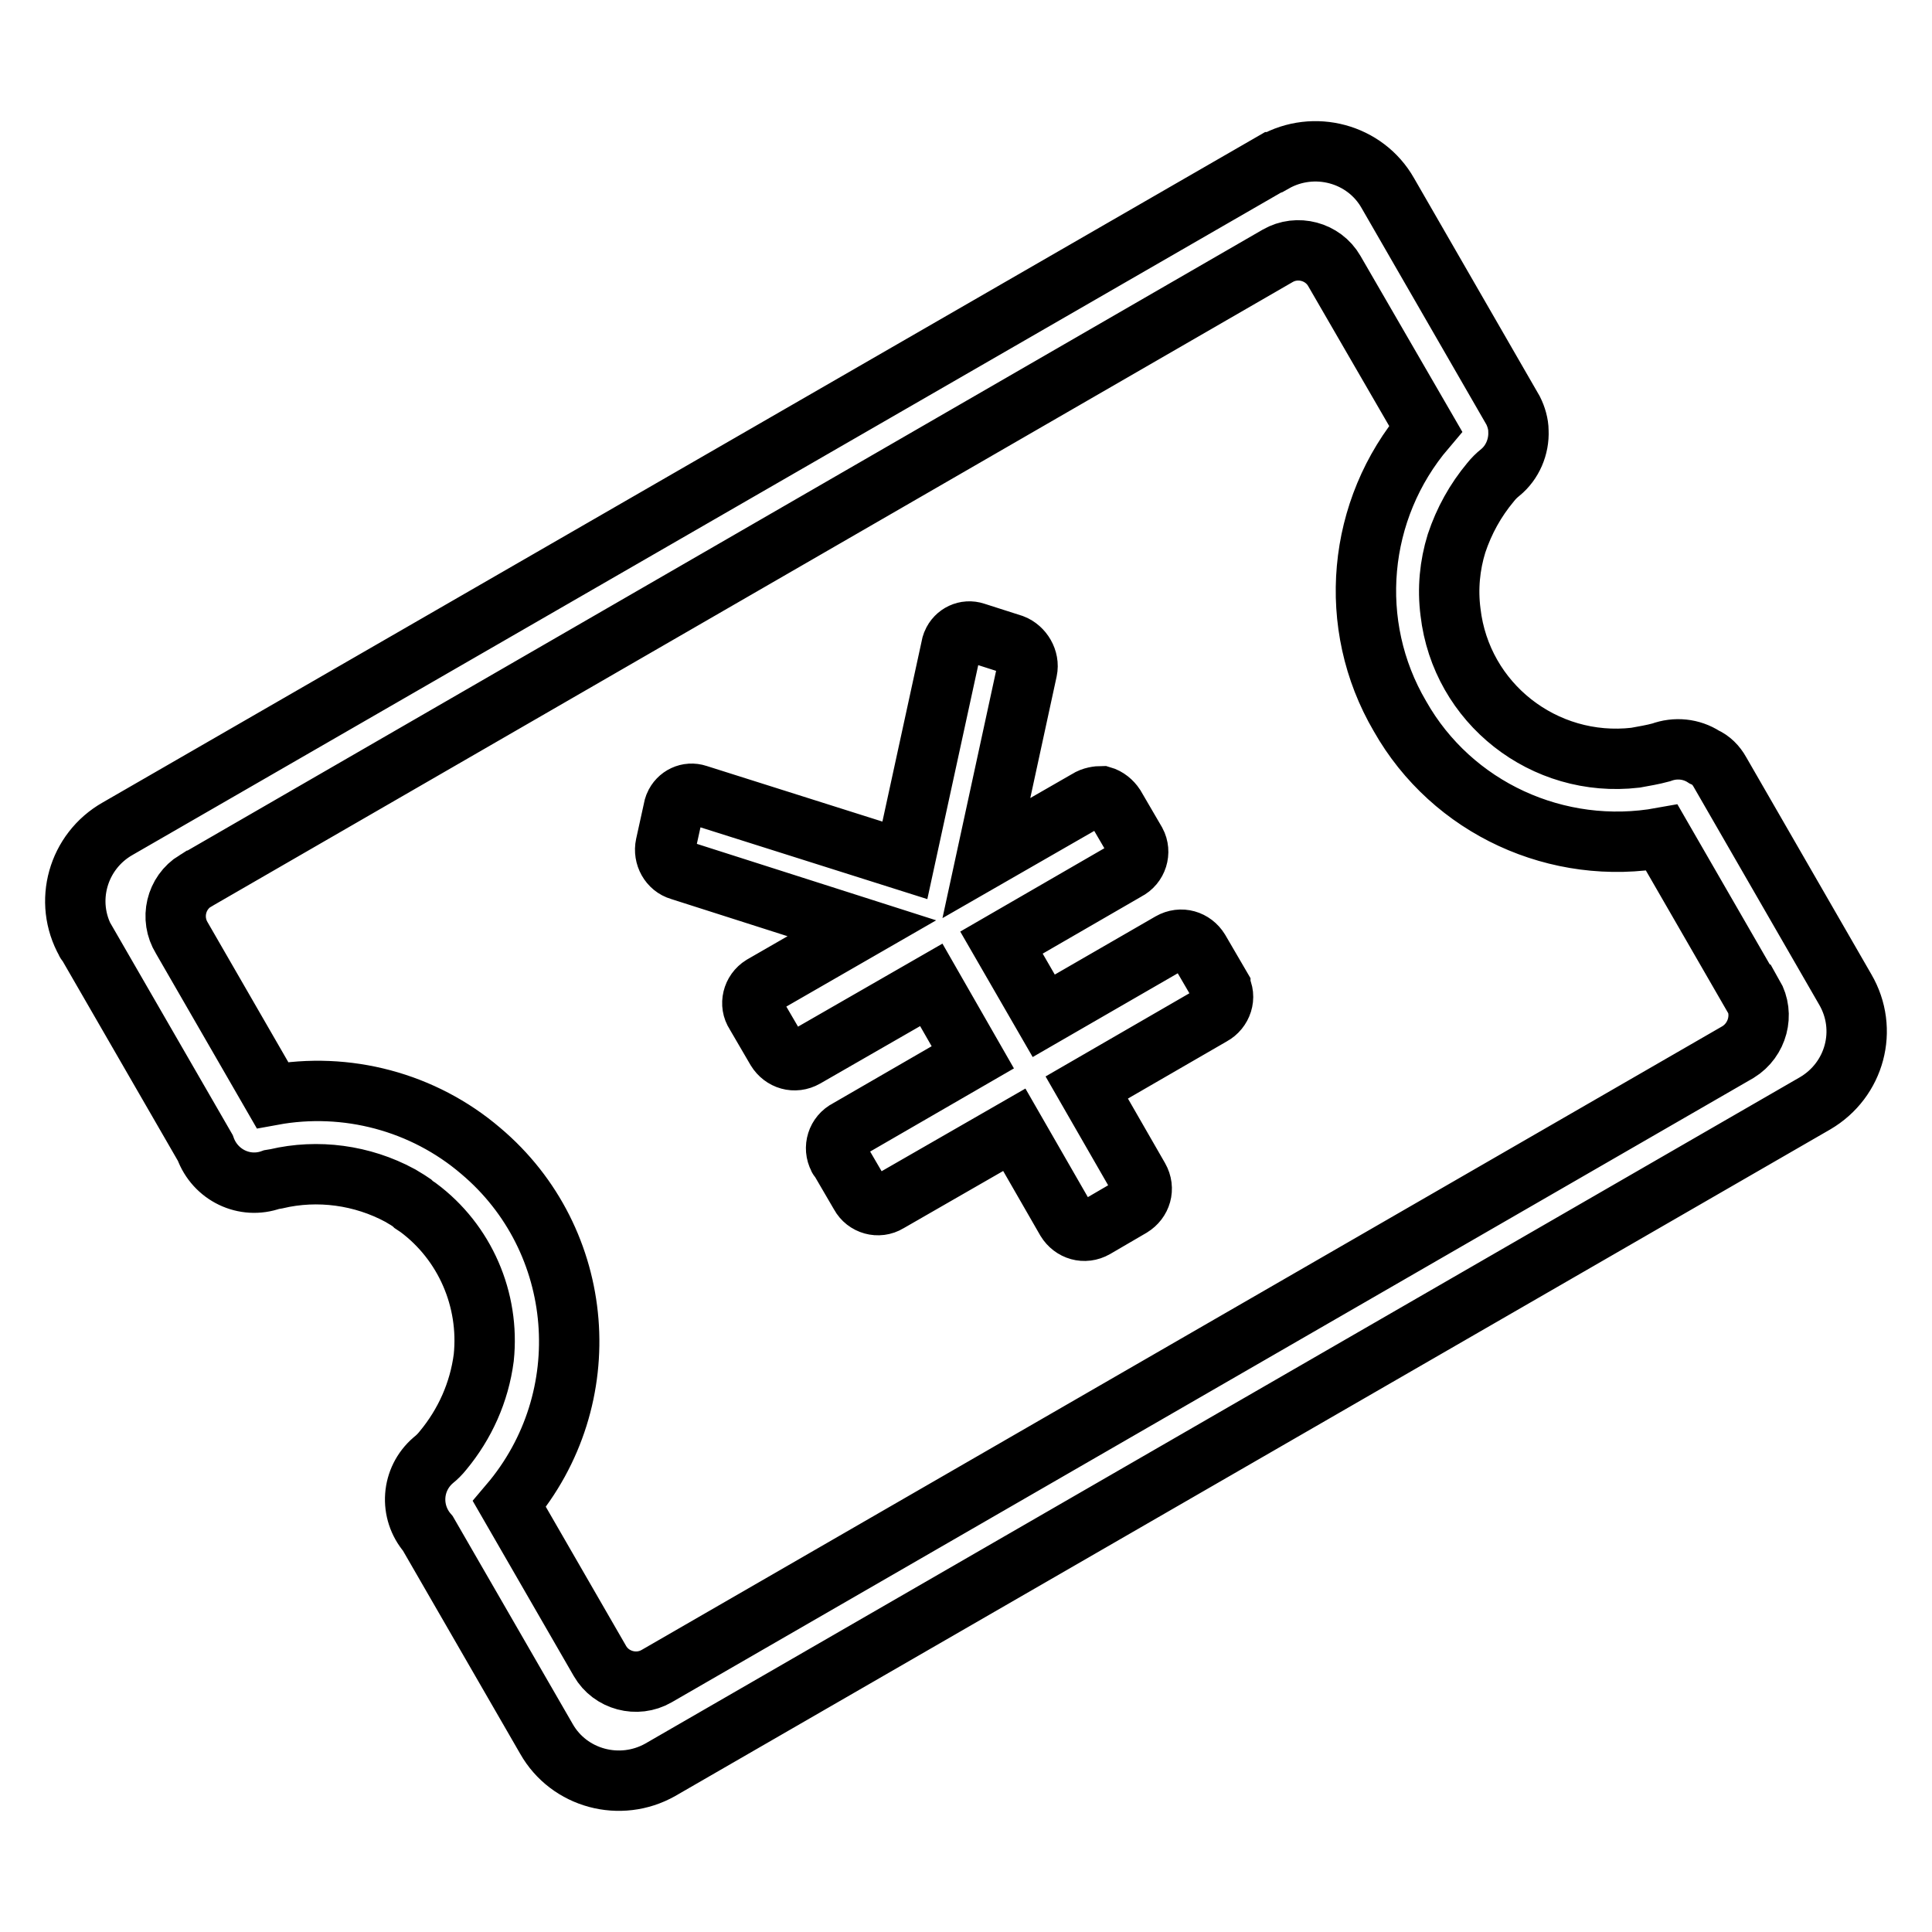 <?xml version="1.0" encoding="utf-8"?>
<!-- Svg Vector Icons : http://www.onlinewebfonts.com/icon -->
<!DOCTYPE svg PUBLIC "-//W3C//DTD SVG 1.1//EN" "http://www.w3.org/Graphics/SVG/1.1/DTD/svg11.dtd">
<svg version="1.1" xmlns="http://www.w3.org/2000/svg" xmlns:xlink="http://www.w3.org/1999/xlink" x="0px" y="0px" viewBox="0 0 256 256" enable-background="new 0 0 256 256" xml:space="preserve">
<g> <path stroke-width="8" fill-opacity="0" stroke="#000000"  d="M144.1,106L144.1,106l-13.4,7.7l5.4-24.9c0.3-1.4-0.6-2.9-1.9-3.4l-5-1.6c-1.2-0.4-2.5,0.2-3,1.4l-0.1,0.3 l-6.2,28.5l-27.5-8.7c-1.2-0.4-2.5,0.2-3,1.4l-0.1,0.3l-1.1,5c-0.3,1.4,0.5,2.9,1.9,3.3l24.1,7.7l-13.2,7.6 c-1.3,0.8-1.7,2.5-0.9,3.7c0,0,0,0,0,0l2.8,4.8c0.8,1.3,2.4,1.8,3.8,1c0,0,0,0,0,0l16.7-9.6l5.5,9.6l-16.6,9.6 c-1.4,0.7-1.9,2.4-1.2,3.7c0,0,0,0.1,0.1,0.1l2.8,4.8c0.7,1.3,2.4,1.8,3.7,1c0,0,0,0,0,0l16.7-9.6l6.9,12c0.8,1.3,2.4,1.8,3.8,1 c0,0,0,0,0,0l4.8-2.8c1.3-0.8,1.8-2.4,1-3.8l-6.9-12l16.6-9.6c1.3-0.7,1.9-2.4,1.1-3.7c0,0,0-0.1,0-0.1l-2.8-4.8 c-0.8-1.3-2.4-1.8-3.8-1c0,0,0,0,0,0l-16.8,9.7l-5.6-9.7l16.6-9.6c1.4-0.7,1.9-2.4,1.2-3.7c0,0,0,0,0,0l-2.8-4.8 c-0.4-0.6-1-1.1-1.7-1.3C145.5,105.5,144.7,105.6,144.1,106L144.1,106z M193,72c1-3,2.5-5.7,4.5-8.1c0.4-0.5,0.8-0.9,1.3-1.3 c1.6-1.3,2.5-3.4,2.4-5.5c0-0.9-0.3-1.9-0.7-2.7l-16.6-28.8c-3-5.3-9.8-7.1-15.1-4.1c0,0-0.1,0-0.1,0L15.6,109.8 c-5.3,3-7.2,9.7-4.2,15c0,0,0,0.1,0.1,0.1l15.7,27.2c1.3,3.6,5.2,5.5,8.8,4.2l0.6-0.1c5.5-1.3,11.4-0.5,16.4,2.2 c0.3,0.2,0.7,0.4,1,0.6l0.6,0.4l0.2,0.2l0.6,0.4c6.2,4.6,9.5,12.2,8.7,19.9c-0.6,4.6-2.5,8.8-5.4,12.3c-0.4,0.5-0.8,0.9-1.3,1.3 c-2.9,2.5-3.2,6.8-0.7,9.7l15.7,27.2c3,5.3,9.8,7.1,15.1,4.1l153-88.3c5.3-3.1,7.1-9.8,4-15.1c0,0,0,0,0,0l-16.6-28.8 c-0.5-0.9-1.2-1.6-2.1-2c-1.7-1.1-3.8-1.3-5.7-0.6c-1.1,0.3-2.3,0.5-3.4,0.7c-12.1,1.4-23.1-7.2-24.5-19.3 C191.8,78,192.1,74.9,193,72L193,72z M220.2,111l12,20.8l0.1,0c1.5,2.6,0.6,6-2,7.6L87,222.1c-2.6,1.5-6,0.6-7.5-2l-12-20.8 c11.9-14,10.2-35-3.8-46.8c-7.6-6.5-17.8-9.2-27.6-7.4l-12-20.8c-1.6-2.6-0.8-6,1.8-7.6c0.1,0,0.2-0.1,0.2-0.1l143.2-82.7 c2.6-1.5,6-0.6,7.5,2l12.1,20.9c-9.1,10.7-10.5,26-3.4,38.1C192.4,107.1,206.4,113.5,220.2,111z"/></g>
</svg>